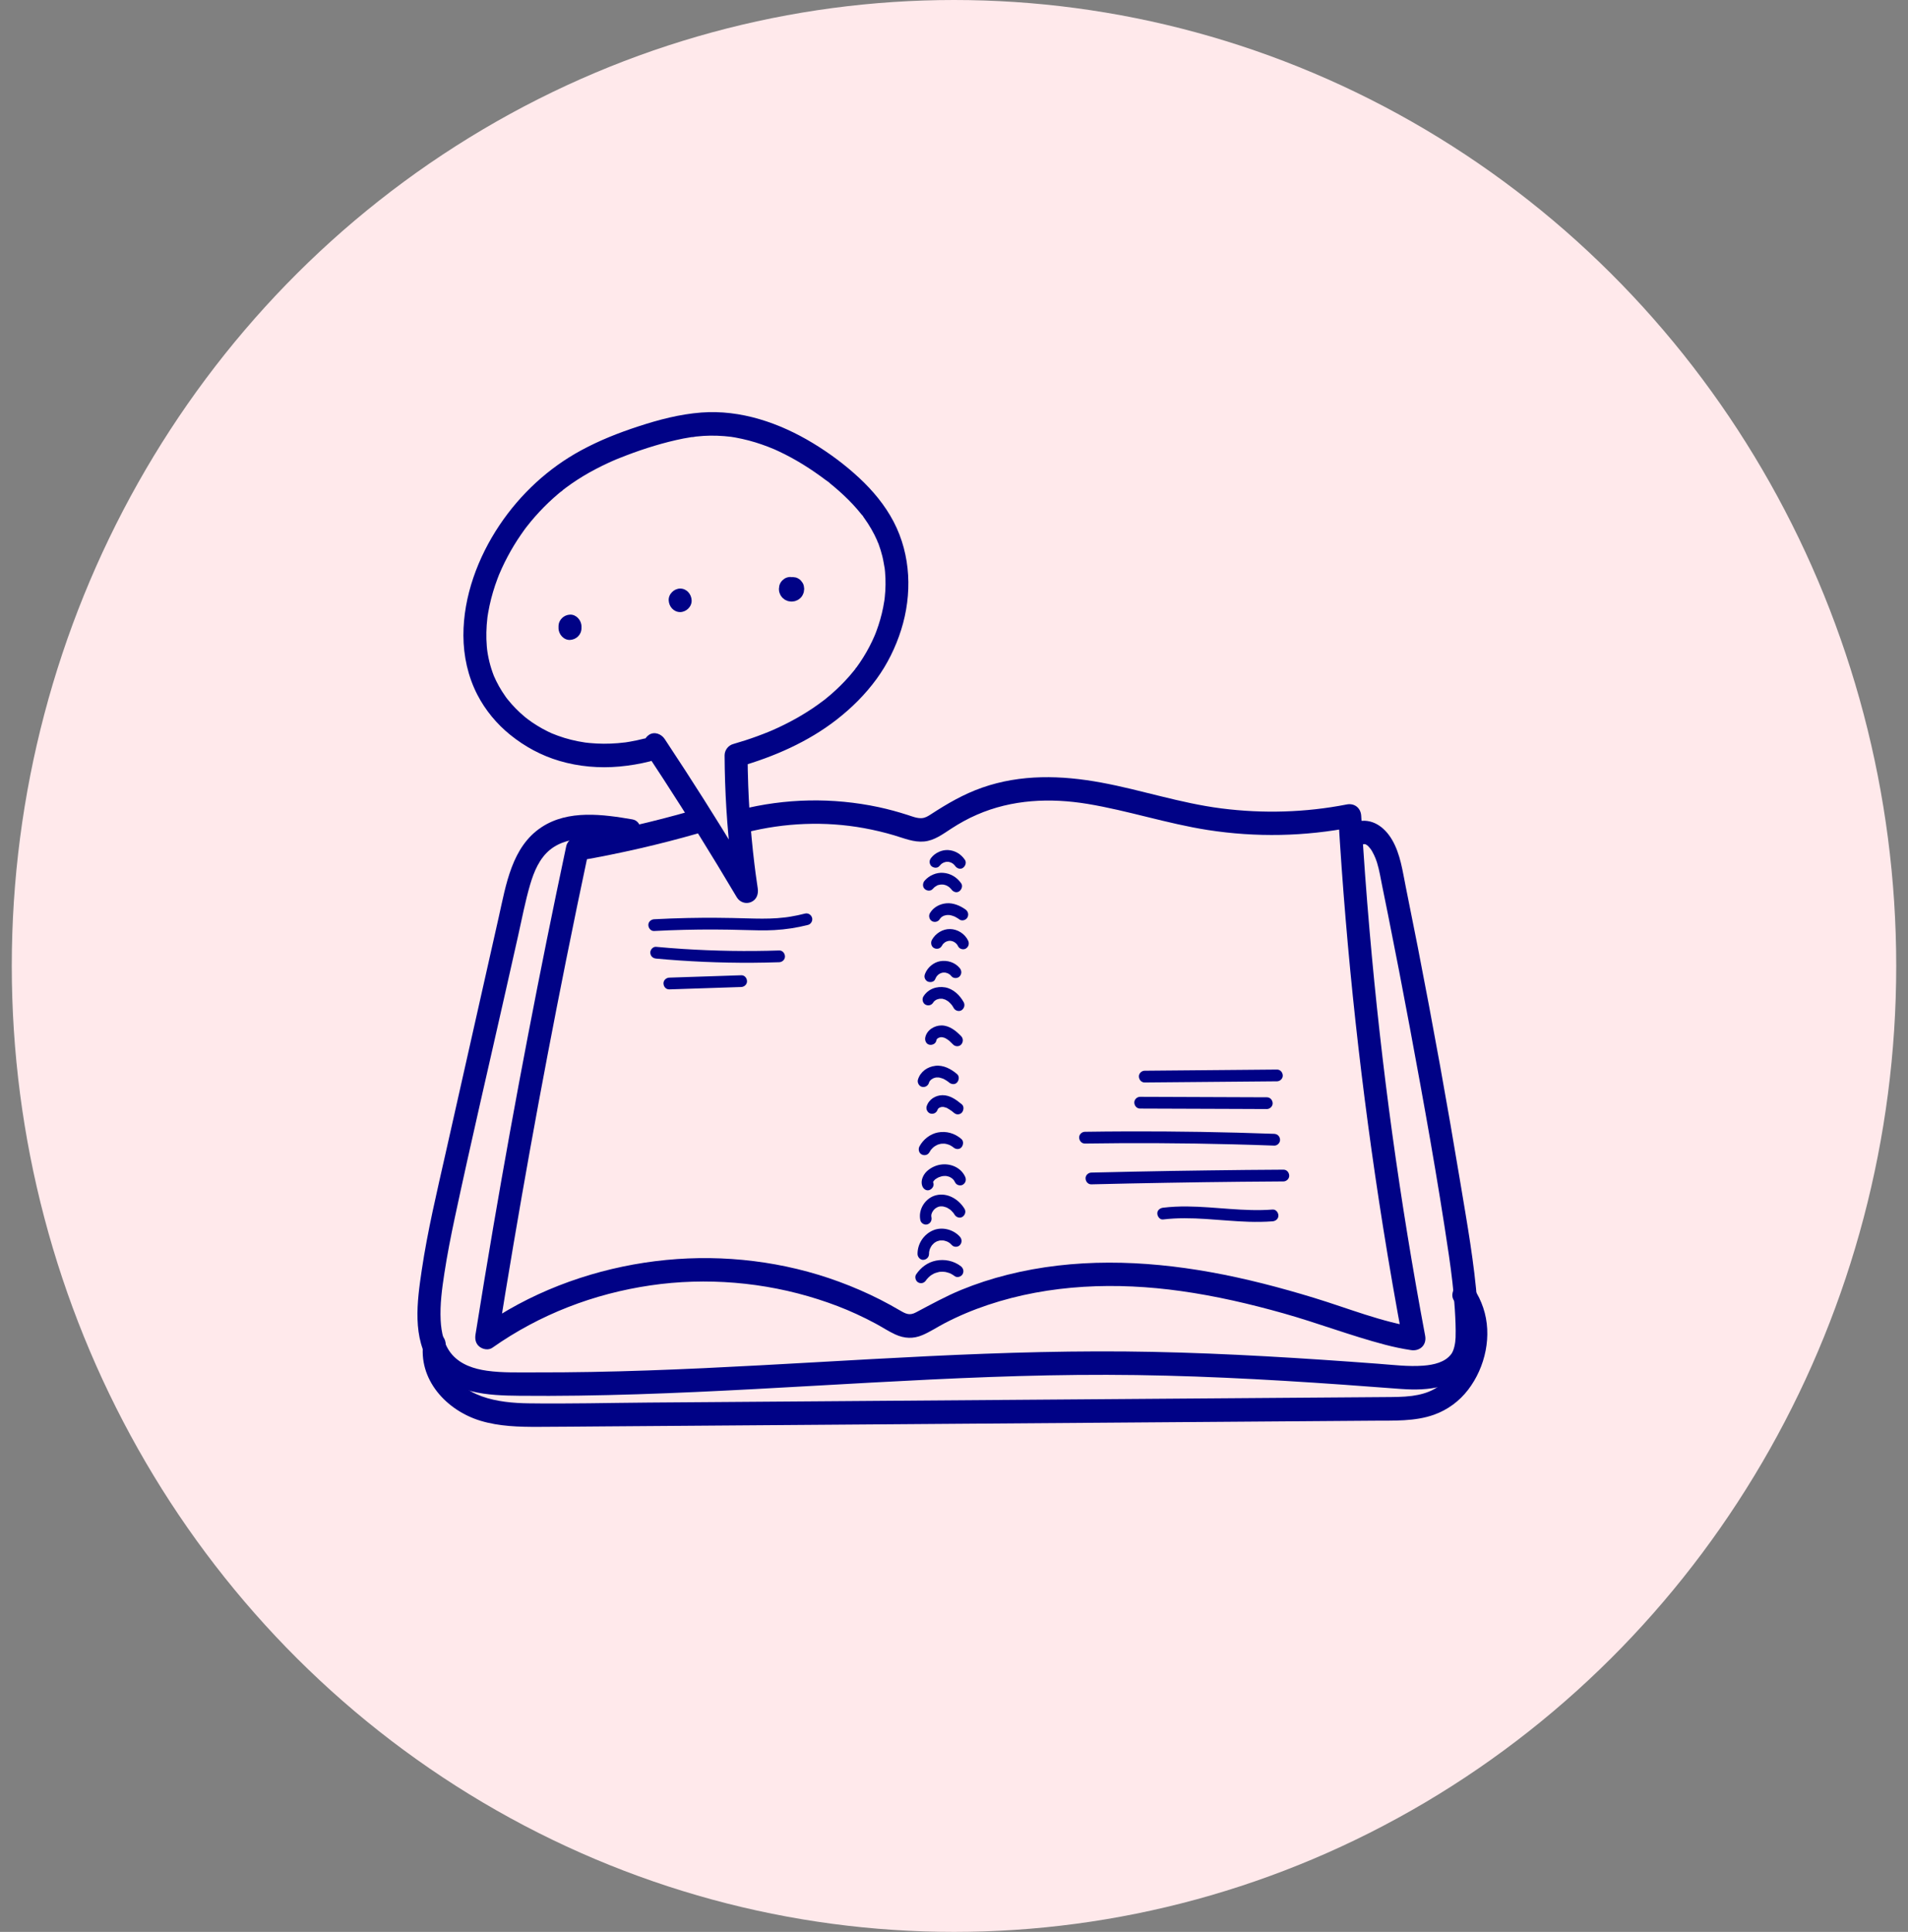 <svg xmlns="http://www.w3.org/2000/svg" fill="none" viewBox="0 0 81 82" height="82" width="81">
<rect x="0" y="0" width="81" height="82" fill="#808080" stroke="none"/>
<g id="Picto rond">
<ellipse fill="#FFE9EB" ry="41" rx="40" cy="41" cx="40.5" id="Ellipse"></ellipse>
<g id="picto_narration 1">
<path fill="#000286" d="M23.711 26.587V26.663C23.711 26.924 23.935 27.174 24.198 27.162C24.461 27.149 24.685 26.943 24.685 26.663V26.587C24.685 26.326 24.461 26.076 24.198 26.088C23.935 26.101 23.711 26.307 23.711 26.587V26.663C23.711 26.924 23.935 27.174 24.198 27.162C24.461 27.149 24.685 26.943 24.685 26.663V26.587C24.685 26.326 24.461 26.076 24.198 26.088C23.935 26.101 23.711 26.307 23.711 26.587Z" id="Vector"></path>
<path fill="#000286" d="M28.875 25.98C29.13 25.98 29.374 25.751 29.362 25.481C29.35 25.212 29.148 24.982 28.875 24.982C28.62 24.982 28.376 25.212 28.388 25.481C28.4 25.751 28.602 25.98 28.875 25.98Z" id="Vector_2"></path>
<path fill="#000286" d="M33.183 25.126C33.183 25.126 33.183 25.127 33.183 25.128L33.166 24.995C33.166 24.999 33.166 25.001 33.166 25.005L33.183 24.872C33.183 24.875 33.182 24.878 33.181 24.881L33.23 24.761C33.23 24.761 33.228 24.766 33.226 24.768L33.302 24.667C33.302 24.667 33.299 24.672 33.297 24.673L33.395 24.595C33.392 24.597 33.388 24.599 33.385 24.601L33.502 24.55C33.496 24.552 33.491 24.553 33.485 24.555L33.614 24.537C33.608 24.538 33.601 24.538 33.594 24.537L33.723 24.555C33.717 24.553 33.711 24.552 33.705 24.55L33.822 24.6C33.818 24.598 33.815 24.596 33.811 24.594L33.909 24.672C33.909 24.672 33.904 24.668 33.903 24.665L33.979 24.766C33.979 24.766 33.976 24.762 33.975 24.76L34.025 24.879C34.025 24.879 34.023 24.873 34.022 24.871L34.04 25.003C34.04 25 34.04 24.997 34.04 24.995L34.022 25.127C34.022 25.127 34.022 25.124 34.023 25.122C34.044 25.056 34.047 24.99 34.032 24.923C34.029 24.857 34.01 24.795 33.974 24.738C33.943 24.679 33.902 24.633 33.849 24.597C33.802 24.553 33.746 24.523 33.683 24.508L33.554 24.49C33.466 24.49 33.384 24.513 33.308 24.558L33.21 24.637C33.149 24.699 33.108 24.772 33.085 24.857C33.085 24.858 33.084 24.86 33.084 24.862C33.082 24.873 33.067 24.984 33.067 24.995C33.067 24.996 33.067 24.997 33.067 24.997C33.065 25.045 33.076 25.092 33.084 25.138C33.084 25.139 33.084 25.14 33.086 25.141C33.099 25.183 33.117 25.224 33.136 25.263C33.155 25.302 33.239 25.399 33.215 25.37C33.217 25.372 33.218 25.373 33.22 25.375C33.22 25.375 33.221 25.376 33.221 25.376C33.231 25.384 33.31 25.447 33.32 25.455C33.321 25.456 33.323 25.457 33.324 25.458C33.326 25.459 33.328 25.46 33.331 25.461C33.312 25.452 33.414 25.502 33.454 25.514C33.457 25.514 33.46 25.515 33.462 25.515C33.508 25.523 33.554 25.532 33.6 25.534C33.603 25.534 33.605 25.534 33.608 25.534C33.654 25.533 33.701 25.523 33.745 25.515C33.748 25.515 33.751 25.514 33.754 25.514C33.793 25.503 33.901 25.449 33.877 25.461C33.879 25.46 33.882 25.459 33.884 25.457C33.921 25.433 33.956 25.406 33.988 25.375C34.057 25.309 34.09 25.233 34.121 25.142C34.121 25.141 34.122 25.14 34.122 25.138C34.13 25.093 34.137 25.048 34.14 25.002C34.14 25 34.14 24.999 34.14 24.997C34.138 24.951 34.129 24.905 34.122 24.86C34.107 24.795 34.078 24.739 34.035 24.69C34.001 24.636 33.955 24.593 33.898 24.562C33.842 24.525 33.782 24.506 33.717 24.502C33.652 24.488 33.587 24.491 33.523 24.511L33.406 24.562C33.333 24.606 33.275 24.666 33.231 24.741L33.182 24.86C33.159 24.949 33.159 25.037 33.182 25.126L33.183 25.126Z" id="Vector_3"></path>
<path fill="#000286" d="M27.38 31.872C28.433 33.461 29.456 35.07 30.447 36.7C30.726 37.16 31.003 37.621 31.278 38.084C31.404 38.297 31.662 38.385 31.886 38.288C32.125 38.184 32.205 37.949 32.167 37.699C32.139 37.512 32.112 37.325 32.087 37.138C32.081 37.092 32.074 37.047 32.068 37.002C32.055 36.903 32.078 37.079 32.066 36.979C32.053 36.879 32.041 36.785 32.029 36.688C31.984 36.319 31.944 35.95 31.91 35.58C31.84 34.833 31.791 34.084 31.764 33.335C31.748 32.911 31.74 32.487 31.737 32.063L31.38 32.545C32.849 32.123 34.299 31.495 35.52 30.544C36.162 30.043 36.734 29.476 37.218 28.812C37.673 28.187 38.021 27.479 38.255 26.739C38.732 25.231 38.675 23.56 37.94 22.15C37.573 21.445 37.052 20.821 36.476 20.286C35.877 19.728 35.211 19.234 34.515 18.812C33.091 17.949 31.443 17.383 29.773 17.51C28.859 17.58 27.97 17.813 27.1 18.098C26.23 18.383 25.447 18.695 24.674 19.113C23.282 19.866 22.093 20.966 21.203 22.294C20.292 23.655 19.668 25.312 19.673 26.977C19.676 27.848 19.866 28.712 20.263 29.484C20.601 30.142 21.09 30.731 21.66 31.19C22.284 31.694 22.984 32.071 23.75 32.297C24.571 32.54 25.448 32.614 26.298 32.536C26.733 32.496 27.167 32.424 27.591 32.317C27.838 32.254 28.011 31.955 27.931 31.703C27.852 31.451 27.597 31.287 27.332 31.354C27.136 31.404 26.937 31.447 26.738 31.481C26.686 31.49 26.635 31.498 26.583 31.506C26.556 31.511 26.49 31.526 26.609 31.503C26.586 31.507 26.562 31.509 26.54 31.512C26.437 31.525 26.333 31.536 26.229 31.544C25.832 31.577 25.431 31.576 25.034 31.538C24.982 31.533 24.931 31.527 24.879 31.521C24.857 31.518 24.833 31.513 24.811 31.513C24.823 31.513 24.925 31.53 24.837 31.516C24.734 31.5 24.632 31.483 24.53 31.463C24.338 31.425 24.148 31.377 23.96 31.32C23.773 31.263 23.585 31.194 23.402 31.118C23.344 31.093 23.496 31.159 23.438 31.133C23.416 31.123 23.394 31.113 23.372 31.103C23.336 31.087 23.301 31.07 23.266 31.053C23.187 31.014 23.108 30.974 23.031 30.931C22.885 30.85 22.744 30.763 22.605 30.67C22.536 30.622 22.468 30.574 22.401 30.524C22.373 30.503 22.262 30.4 22.372 30.503C22.34 30.473 22.302 30.447 22.269 30.419C22.01 30.202 21.77 29.959 21.558 29.694C21.546 29.678 21.534 29.663 21.521 29.648C21.514 29.638 21.455 29.558 21.506 29.628C21.556 29.698 21.475 29.585 21.465 29.572C21.413 29.5 21.364 29.427 21.317 29.352C21.225 29.206 21.14 29.056 21.064 28.901C21.029 28.831 20.998 28.759 20.965 28.686C20.932 28.61 20.978 28.715 20.98 28.724C20.974 28.7 20.962 28.677 20.953 28.654C20.936 28.611 20.921 28.567 20.905 28.523C20.838 28.332 20.783 28.135 20.741 27.935C20.721 27.839 20.703 27.742 20.689 27.644C20.686 27.621 20.683 27.598 20.679 27.575C20.703 27.696 20.687 27.634 20.683 27.604C20.677 27.547 20.671 27.489 20.666 27.431C20.649 27.233 20.644 27.035 20.648 26.837C20.652 26.639 20.667 26.427 20.691 26.224C20.695 26.186 20.688 26.112 20.689 26.234C20.689 26.212 20.696 26.184 20.699 26.164C20.706 26.117 20.713 26.071 20.721 26.024C20.738 25.919 20.759 25.815 20.781 25.711C20.866 25.314 20.983 24.923 21.127 24.544C21.146 24.494 21.165 24.445 21.184 24.397C21.192 24.377 21.2 24.358 21.208 24.338C21.204 24.348 21.162 24.449 21.195 24.371C21.232 24.284 21.27 24.197 21.309 24.112C21.383 23.95 21.462 23.79 21.546 23.633C21.717 23.309 21.907 22.996 22.115 22.695C22.162 22.626 22.21 22.558 22.259 22.49C22.275 22.469 22.29 22.448 22.306 22.427C22.317 22.411 22.354 22.352 22.315 22.415C22.275 22.477 22.312 22.419 22.324 22.403C22.34 22.383 22.356 22.362 22.372 22.341C22.485 22.197 22.601 22.056 22.721 21.92C22.959 21.651 23.211 21.395 23.477 21.155C23.543 21.096 23.609 21.038 23.676 20.981C23.712 20.95 23.748 20.92 23.783 20.891C23.815 20.865 23.884 20.828 23.904 20.793C23.9 20.8 23.811 20.865 23.878 20.813C23.895 20.801 23.912 20.788 23.928 20.775C23.961 20.75 23.994 20.725 24.027 20.7C24.101 20.644 24.177 20.59 24.253 20.537C24.581 20.308 24.923 20.103 25.275 19.918C25.454 19.824 25.634 19.735 25.817 19.651C25.86 19.631 25.903 19.611 25.946 19.592C25.968 19.583 25.99 19.573 26.011 19.563C26.092 19.527 26.005 19.565 25.993 19.571C26.095 19.523 26.201 19.483 26.305 19.441C27.082 19.13 27.887 18.865 28.702 18.679C28.906 18.632 29.111 18.592 29.317 18.56C29.341 18.556 29.366 18.552 29.39 18.549C29.483 18.534 29.382 18.553 29.37 18.551C29.415 18.56 29.489 18.536 29.534 18.531C29.644 18.519 29.754 18.509 29.864 18.502C30.256 18.478 30.648 18.494 31.039 18.541C31.126 18.552 31.019 18.539 31.008 18.537C31.029 18.541 31.052 18.544 31.073 18.547C31.122 18.555 31.171 18.562 31.22 18.571C31.317 18.588 31.415 18.608 31.511 18.63C31.7 18.672 31.887 18.721 32.072 18.778C32.257 18.835 32.43 18.896 32.606 18.963C32.694 18.998 32.782 19.034 32.87 19.07C32.931 19.095 32.784 19.032 32.846 19.059C32.866 19.068 32.887 19.077 32.907 19.086C32.958 19.109 33.008 19.132 33.059 19.156C33.763 19.485 34.426 19.902 35.049 20.372C35.114 20.42 35.196 20.468 35.251 20.528C35.18 20.451 35.201 20.488 35.228 20.51C35.245 20.523 35.261 20.536 35.278 20.55C35.319 20.584 35.36 20.618 35.401 20.652C35.545 20.772 35.685 20.896 35.822 21.025C36.09 21.276 36.344 21.546 36.573 21.835C36.589 21.854 36.651 21.912 36.652 21.936L36.614 21.886C36.623 21.898 36.633 21.911 36.642 21.924C36.655 21.941 36.667 21.958 36.68 21.976C36.735 22.053 36.789 22.132 36.842 22.213C36.943 22.369 37.036 22.53 37.121 22.697C37.16 22.773 37.196 22.85 37.231 22.929C37.248 22.965 37.26 23.016 37.282 23.047C37.231 22.977 37.252 22.97 37.268 23.013C37.279 23.042 37.29 23.07 37.301 23.099C37.362 23.266 37.415 23.436 37.458 23.609C37.501 23.782 37.525 23.958 37.559 24.132C37.558 24.125 37.544 24.005 37.554 24.09C37.556 24.11 37.559 24.131 37.561 24.151C37.565 24.191 37.569 24.232 37.573 24.272C37.581 24.363 37.586 24.454 37.59 24.546C37.596 24.724 37.594 24.902 37.584 25.08C37.579 25.167 37.572 25.254 37.562 25.34C37.558 25.381 37.553 25.422 37.548 25.462C37.545 25.494 37.531 25.556 37.554 25.421C37.548 25.452 37.545 25.482 37.54 25.513C37.486 25.864 37.402 26.211 37.29 26.549C37.263 26.632 37.234 26.715 37.203 26.797C37.188 26.836 37.174 26.875 37.158 26.913C37.153 26.928 37.138 26.954 37.135 26.971C37.163 26.904 37.169 26.889 37.155 26.923C37.149 26.938 37.143 26.952 37.137 26.966C37.068 27.128 36.992 27.287 36.911 27.443C36.745 27.763 36.552 28.069 36.338 28.359C36.308 28.4 36.303 28.37 36.359 28.332C36.347 28.34 36.329 28.37 36.322 28.38C36.297 28.413 36.271 28.445 36.245 28.476C36.185 28.551 36.124 28.623 36.062 28.695C35.94 28.833 35.814 28.968 35.683 29.098C35.552 29.227 35.418 29.352 35.279 29.473C35.215 29.527 35.151 29.582 35.086 29.634C35.07 29.648 35.054 29.661 35.038 29.674C34.966 29.732 35.062 29.654 35.062 29.654C35.064 29.658 34.949 29.743 34.938 29.75C34.645 29.973 34.339 30.177 34.024 30.364C33.709 30.552 33.389 30.718 33.06 30.873C32.979 30.911 32.897 30.947 32.815 30.984C32.795 30.992 32.776 31.001 32.757 31.009C32.767 31.005 32.864 30.964 32.786 30.997C32.738 31.017 32.689 31.038 32.64 31.058C32.474 31.126 32.307 31.191 32.139 31.252C31.803 31.375 31.462 31.485 31.119 31.583C30.914 31.642 30.76 31.845 30.761 32.065C30.769 33.578 30.862 35.09 31.041 36.592C31.096 37.051 31.157 37.509 31.226 37.965L32.116 37.58C31.143 35.939 30.139 34.317 29.102 32.717C28.81 32.266 28.516 31.817 28.219 31.369C28.076 31.154 27.784 31.037 27.553 31.19C27.344 31.328 27.225 31.642 27.378 31.873L27.38 31.872Z" id="Vector_4"></path>
<path fill="#000286" d="M29.361 34.414C27.721 34.884 26.059 35.266 24.38 35.559C24.224 35.586 24.073 35.753 24.04 35.908C23.469 38.593 22.925 41.284 22.409 43.98C21.894 46.664 21.407 49.353 20.946 52.047C20.684 53.576 20.432 55.108 20.187 56.641C20.155 56.843 20.192 57.036 20.362 57.166C20.509 57.278 20.741 57.319 20.903 57.205C22.911 55.791 25.207 54.911 27.619 54.558C29.974 54.212 32.443 54.416 34.73 55.148C35.283 55.325 35.835 55.533 36.352 55.772C36.631 55.9 36.906 56.036 37.176 56.182C37.447 56.327 37.718 56.508 38.003 56.639C38.388 56.816 38.771 56.836 39.164 56.667C39.488 56.529 39.785 56.33 40.098 56.167C40.69 55.857 41.305 55.601 41.937 55.389C44.573 54.506 47.404 54.416 50.136 54.8C51.606 55.006 53.057 55.342 54.486 55.745C55.934 56.152 57.345 56.696 58.799 57.077C59.163 57.172 59.53 57.25 59.903 57.306C60.275 57.362 60.577 57.094 60.501 56.692C59.966 53.847 59.5 50.988 59.105 48.118C58.713 45.267 58.394 42.404 58.145 39.536C58.002 37.901 57.884 36.265 57.787 34.627C57.767 34.285 57.493 34.082 57.171 34.146C55.422 34.488 53.623 34.539 51.856 34.314C50.089 34.088 48.464 33.532 46.754 33.217C45.063 32.905 43.338 32.855 41.693 33.432C40.906 33.708 40.215 34.111 39.517 34.565C39.389 34.647 39.277 34.718 39.126 34.726C38.926 34.738 38.724 34.653 38.537 34.593C38.131 34.462 37.72 34.35 37.304 34.26C35.359 33.845 33.338 33.882 31.409 34.373C30.802 34.528 31.059 35.49 31.669 35.335C33.303 34.92 35.028 34.849 36.687 35.152C37.118 35.231 37.544 35.332 37.964 35.457C38.385 35.582 38.797 35.76 39.235 35.717C39.673 35.674 40.021 35.407 40.39 35.168C40.733 34.945 41.094 34.745 41.468 34.583C42.961 33.93 44.582 33.861 46.169 34.122C47.888 34.406 49.553 34.962 51.275 35.23C53.322 35.548 55.395 35.507 57.429 35.108L56.813 34.627C56.985 37.546 57.229 40.461 57.546 43.367C57.864 46.278 58.253 49.181 58.713 52.072C58.973 53.705 59.257 55.333 59.562 56.957L60.161 56.344C58.663 56.12 57.234 55.53 55.789 55.089C54.344 54.648 52.878 54.264 51.39 53.997C48.537 53.484 45.593 53.396 42.763 54.109C42.099 54.276 41.446 54.488 40.811 54.748C40.142 55.023 39.523 55.368 38.884 55.705C38.614 55.848 38.458 55.77 38.205 55.622C37.93 55.462 37.652 55.307 37.368 55.163C36.802 54.876 36.219 54.623 35.624 54.404C33.289 53.543 30.746 53.239 28.278 53.48C25.81 53.722 23.333 54.502 21.181 55.833C20.919 55.995 20.663 56.165 20.411 56.343L21.126 56.906C21.559 54.194 22.018 51.486 22.504 48.783C22.988 46.094 23.5 43.41 24.037 40.731C24.343 39.209 24.657 37.69 24.98 36.172L24.639 36.521C26.318 36.227 27.981 35.846 29.621 35.377C30.223 35.204 29.967 34.241 29.361 34.414V34.414Z" id="Vector_5"></path>
<path fill="#000286" d="M26.862 34.782C25.6 34.565 24.127 34.359 22.986 35.113C21.727 35.945 21.484 37.545 21.173 38.927C20.42 42.272 19.667 45.618 18.914 48.964C18.545 50.605 18.152 52.246 17.904 53.913C17.71 55.226 17.484 56.812 18.313 57.959C19.19 59.171 20.711 59.23 22.057 59.244C23.726 59.26 25.394 59.233 27.063 59.18C30.386 59.074 33.704 58.864 37.025 58.683C40.344 58.502 43.665 58.348 46.99 58.355C50.335 58.361 53.677 58.539 57.014 58.773C57.836 58.831 58.657 58.897 59.48 58.955C60.057 58.996 60.659 58.993 61.221 58.833C61.782 58.673 62.331 58.299 62.581 57.717C62.891 56.992 62.774 56.087 62.716 55.319C62.589 53.617 62.283 51.929 62.004 50.247C61.726 48.575 61.437 46.905 61.136 45.237C60.834 43.569 60.516 41.874 60.188 40.196C60.022 39.35 59.853 38.504 59.682 37.66C59.543 36.976 59.453 36.251 59.095 35.642C58.772 35.092 58.234 34.706 57.589 34.878C56.983 35.039 57.24 36.002 57.848 35.84C57.849 35.84 57.932 35.825 57.886 35.828C57.836 35.831 57.936 35.828 57.947 35.83C57.952 35.831 57.962 35.832 57.968 35.837C57.926 35.804 58.089 35.913 58.02 35.862C58.075 35.902 58.126 35.96 58.169 36.013C58.276 36.147 58.395 36.409 58.457 36.608C58.559 36.937 58.612 37.282 58.681 37.619C58.764 38.027 58.847 38.435 58.929 38.843C59.247 40.432 59.555 42.023 59.852 43.616C60.449 46.824 61.032 50.041 61.508 53.27C61.621 54.038 61.714 54.808 61.762 55.583C61.786 55.977 61.806 56.374 61.794 56.769C61.786 57.013 61.726 57.315 61.614 57.468C61.352 57.826 60.862 57.932 60.429 57.966C59.786 58.015 59.136 57.932 58.495 57.884C55.318 57.647 52.138 57.447 48.953 57.381C45.773 57.315 42.594 57.41 39.418 57.563C36.227 57.717 33.039 57.926 29.848 58.074C28.268 58.147 26.687 58.205 25.105 58.233C24.307 58.247 23.509 58.254 22.711 58.252C22.036 58.249 21.344 58.276 20.674 58.182C20.132 58.105 19.582 57.932 19.203 57.508C18.851 57.115 18.733 56.554 18.707 56.037C18.674 55.373 18.763 54.707 18.864 54.051C18.985 53.259 19.14 52.472 19.307 51.689C19.989 48.496 20.735 45.316 21.452 42.132C21.633 41.328 21.814 40.524 21.995 39.721C22.158 38.996 22.297 38.259 22.506 37.546C22.667 36.999 22.9 36.437 23.347 36.071C23.771 35.724 24.328 35.607 24.857 35.588C25.444 35.568 26.027 35.647 26.604 35.747C26.863 35.791 27.129 35.677 27.203 35.398C27.268 35.159 27.124 34.829 26.863 34.784L26.862 34.782Z" id="Vector_6"></path>
<path fill="#000286" d="M17.978 56.935C17.723 58.56 18.964 59.873 20.402 60.306C21.196 60.546 22.04 60.567 22.862 60.564C23.754 60.561 24.647 60.552 25.539 60.545C29.178 60.518 32.817 60.491 36.456 60.464C40.096 60.437 43.764 60.41 47.418 60.383C51.057 60.355 54.697 60.329 58.336 60.302C59.178 60.295 60.067 60.337 60.874 60.05C61.449 59.845 61.951 59.478 62.327 58.987C63.06 58.03 63.361 56.677 62.967 55.508C62.87 55.221 62.741 54.946 62.567 54.699C62.414 54.481 62.143 54.375 61.901 54.52C61.691 54.646 61.572 54.983 61.726 55.203C62.305 56.028 62.286 57.108 61.821 57.976C61.585 58.415 61.281 58.749 60.85 58.981C60.599 59.117 60.277 59.205 59.946 59.249C59.558 59.3 59.163 59.297 58.772 59.3C55.307 59.326 51.843 59.352 48.378 59.377C44.899 59.403 41.419 59.429 37.94 59.455C34.476 59.48 31.011 59.507 27.546 59.532C25.843 59.545 24.137 59.589 22.434 59.565C21.177 59.547 19.545 59.329 19.012 57.949C18.921 57.712 18.876 57.448 18.915 57.201C18.957 56.935 18.848 56.664 18.575 56.587C18.343 56.522 18.018 56.668 17.976 56.936L17.978 56.935Z" id="Vector_7"></path>
<path fill="#000286" d="M31.47 41.395C30.45 41.428 29.43 41.462 28.411 41.496C28.284 41.5 28.161 41.608 28.167 41.745C28.173 41.883 28.274 41.999 28.411 41.995C29.43 41.961 30.45 41.927 31.47 41.894C31.597 41.889 31.719 41.782 31.713 41.644C31.707 41.507 31.606 41.39 31.47 41.395Z" id="Vector_8"></path>
<path fill="#000286" d="M27.85 40.688C29.205 40.812 30.565 40.872 31.926 40.865C32.31 40.862 32.696 40.855 33.08 40.842C33.207 40.839 33.33 40.73 33.324 40.593C33.318 40.455 33.216 40.339 33.08 40.343C31.72 40.388 30.359 40.366 29.001 40.279C28.617 40.254 28.233 40.224 27.85 40.188C27.723 40.177 27.601 40.311 27.607 40.438C27.613 40.583 27.714 40.674 27.85 40.687V40.688Z" id="Vector_9"></path>
<path fill="#000286" d="M27.767 39.517C28.619 39.472 29.473 39.451 30.327 39.454C30.758 39.455 31.189 39.464 31.619 39.476C32.05 39.488 32.458 39.501 32.877 39.478C33.358 39.451 33.837 39.378 34.304 39.258C34.428 39.227 34.514 39.078 34.474 38.951C34.434 38.825 34.307 38.743 34.174 38.777C33.972 38.829 33.769 38.872 33.563 38.906C33.512 38.914 33.46 38.922 33.409 38.93C33.443 38.925 33.401 38.931 33.396 38.931C33.37 38.935 33.345 38.938 33.319 38.941C33.211 38.953 33.104 38.964 32.995 38.972C32.573 39.002 32.15 38.993 31.727 38.981C30.883 38.956 30.039 38.947 29.195 38.965C28.719 38.975 28.243 38.993 27.767 39.018C27.64 39.025 27.518 39.128 27.524 39.267C27.529 39.397 27.631 39.524 27.767 39.517Z" id="Vector_10"></path>
<path fill="#000286" d="M54.029 51.339C52.816 51.435 51.61 51.22 50.398 51.209C50.057 51.206 49.714 51.221 49.374 51.262C49.248 51.278 49.125 51.366 49.131 51.511C49.136 51.633 49.239 51.778 49.374 51.761C50.584 51.615 51.793 51.819 53.001 51.858C53.344 51.868 53.687 51.865 54.029 51.839C54.155 51.829 54.278 51.731 54.272 51.589C54.267 51.463 54.164 51.329 54.029 51.34V51.339Z" id="Vector_11"></path>
<path fill="#000286" d="M54.487 49.647C53.424 49.653 52.362 49.663 51.299 49.678C50.241 49.691 49.183 49.709 48.125 49.731C47.526 49.743 46.927 49.756 46.329 49.771C46.202 49.774 46.079 49.883 46.085 50.02C46.091 50.157 46.192 50.273 46.329 50.27C47.391 50.244 48.454 50.222 49.516 50.204C50.574 50.185 51.632 50.171 52.691 50.16C53.29 50.154 53.888 50.149 54.488 50.146C54.615 50.145 54.737 50.032 54.731 49.897C54.725 49.761 54.624 49.646 54.488 49.647L54.487 49.647Z" id="Vector_12"></path>
<path fill="#000286" d="M54.098 48.126C53.055 48.088 52.012 48.06 50.968 48.043C49.92 48.026 48.872 48.019 47.824 48.023C47.235 48.025 46.645 48.03 46.056 48.039C45.929 48.04 45.807 48.152 45.813 48.288C45.819 48.424 45.92 48.54 46.056 48.538C47.099 48.522 48.144 48.517 49.187 48.523C50.23 48.528 51.283 48.544 52.331 48.571C52.92 48.586 53.509 48.604 54.098 48.626C54.225 48.63 54.348 48.508 54.342 48.376C54.336 48.237 54.235 48.132 54.098 48.127L54.098 48.126Z" id="Vector_13"></path>
<path fill="#000286" d="M53.784 46.575C52.383 46.57 50.983 46.564 49.582 46.559C49.187 46.557 48.792 46.556 48.397 46.555C48.27 46.555 48.148 46.67 48.154 46.804C48.16 46.938 48.261 47.053 48.397 47.054C49.798 47.059 51.198 47.064 52.599 47.069C52.994 47.071 53.39 47.072 53.784 47.074C53.911 47.074 54.034 46.958 54.028 46.824C54.022 46.69 53.921 46.575 53.784 46.575Z" id="Vector_14"></path>
<path fill="#000286" d="M54.214 45.398C52.755 45.411 51.295 45.424 49.835 45.436C49.421 45.44 49.007 45.443 48.592 45.447C48.465 45.448 48.343 45.561 48.349 45.696C48.355 45.831 48.456 45.947 48.592 45.946C50.052 45.933 51.511 45.92 52.971 45.908C53.385 45.905 53.8 45.901 54.214 45.897C54.341 45.896 54.463 45.783 54.457 45.648C54.451 45.513 54.35 45.397 54.214 45.398Z" id="Vector_15"></path>
<path fill="#000286" d="M39.312 54.344C39.316 54.339 39.349 54.292 39.33 54.317C39.311 54.343 39.351 54.292 39.351 54.292C39.371 54.268 39.393 54.244 39.416 54.222C39.438 54.2 39.463 54.18 39.487 54.158C39.451 54.19 39.487 54.158 39.496 54.151C39.51 54.141 39.525 54.131 39.539 54.121C39.566 54.104 39.593 54.087 39.621 54.073C39.636 54.064 39.652 54.056 39.668 54.049C39.708 54.028 39.651 54.054 39.677 54.044C39.741 54.023 39.803 54.003 39.868 53.988C39.891 53.983 39.891 53.984 39.868 53.987C39.886 53.985 39.904 53.983 39.923 53.982C39.956 53.979 39.989 53.978 40.022 53.979C40.058 53.98 40.095 53.983 40.131 53.988C40.107 53.984 40.109 53.984 40.132 53.989C40.15 53.993 40.168 53.996 40.186 54.001C40.222 54.009 40.257 54.019 40.292 54.032C40.309 54.038 40.327 54.044 40.343 54.051C40.321 54.042 40.328 54.044 40.346 54.053C40.413 54.086 40.475 54.124 40.534 54.169C40.637 54.246 40.81 54.19 40.868 54.079C40.935 53.949 40.89 53.821 40.781 53.738C40.483 53.513 40.099 53.438 39.74 53.507C39.38 53.576 39.092 53.798 38.893 54.091C38.82 54.199 38.87 54.373 38.98 54.433C39.104 54.5 39.235 54.458 39.313 54.344H39.312Z" id="Vector_16"></path>
<path fill="#000286" d="M39.441 53.224C39.441 53.204 39.441 53.184 39.442 53.163C39.443 53.149 39.454 53.09 39.442 53.15C39.448 53.117 39.455 53.085 39.464 53.053C39.469 53.033 39.477 53.015 39.483 52.995C39.467 53.049 39.484 52.993 39.49 52.982C39.504 52.952 39.521 52.922 39.538 52.894C39.543 52.887 39.582 52.834 39.547 52.879C39.559 52.864 39.572 52.848 39.585 52.833C39.607 52.808 39.632 52.786 39.655 52.763C39.695 52.725 39.626 52.782 39.668 52.753C39.684 52.742 39.7 52.731 39.717 52.721C39.731 52.712 39.746 52.704 39.76 52.697C39.769 52.692 39.778 52.688 39.787 52.683C39.762 52.694 39.758 52.696 39.774 52.69C39.808 52.679 39.842 52.666 39.877 52.658C39.884 52.657 39.939 52.647 39.903 52.653C39.866 52.658 39.931 52.651 39.938 52.651C39.974 52.649 40.01 52.651 40.046 52.653C40.098 52.656 40.004 52.642 40.059 52.655C40.075 52.658 40.091 52.661 40.107 52.665C40.142 52.674 40.176 52.686 40.21 52.698C40.171 52.684 40.204 52.695 40.224 52.705C40.239 52.712 40.253 52.721 40.267 52.729C40.281 52.737 40.295 52.746 40.309 52.755C40.317 52.761 40.363 52.801 40.323 52.764C40.352 52.791 40.381 52.817 40.408 52.847C40.494 52.944 40.666 52.943 40.752 52.847C40.844 52.744 40.843 52.598 40.752 52.495C40.479 52.187 40.006 52.062 39.625 52.217C39.225 52.379 38.95 52.781 38.952 53.225C38.953 53.355 39.064 53.481 39.196 53.475C39.328 53.468 39.44 53.365 39.439 53.225L39.441 53.224Z" id="Vector_17"></path>
<path fill="#000286" d="M39.543 51.662C39.54 51.65 39.538 51.638 39.536 51.625L39.539 51.654C39.532 51.643 39.537 51.612 39.537 51.598C39.537 51.586 39.538 51.573 39.539 51.561L39.535 51.59C39.533 51.574 39.541 51.553 39.545 51.536C39.55 51.518 39.556 51.501 39.562 51.483C39.579 51.426 39.538 51.527 39.566 51.473C39.584 51.44 39.604 51.408 39.623 51.376C39.593 51.425 39.623 51.377 39.632 51.367C39.644 51.353 39.657 51.339 39.671 51.326C39.684 51.313 39.699 51.3 39.713 51.288C39.671 51.326 39.715 51.288 39.724 51.281C39.756 51.26 39.789 51.242 39.823 51.226C39.768 51.252 39.825 51.228 39.835 51.224C39.853 51.219 39.871 51.215 39.889 51.21C39.938 51.197 39.843 51.21 39.902 51.207C39.923 51.206 39.943 51.205 39.963 51.205C39.984 51.205 40.004 51.206 40.024 51.207C40.076 51.209 39.984 51.196 40.039 51.209C40.079 51.219 40.118 51.228 40.157 51.242C40.168 51.245 40.224 51.271 40.174 51.247C40.192 51.256 40.211 51.265 40.229 51.275C40.266 51.295 40.299 51.318 40.334 51.341C40.372 51.367 40.322 51.329 40.342 51.347C40.357 51.362 40.373 51.375 40.389 51.39C40.419 51.419 40.447 51.45 40.474 51.482C40.48 51.49 40.488 51.498 40.493 51.506C40.478 51.486 40.476 51.483 40.486 51.498C40.499 51.519 40.514 51.538 40.526 51.559C40.593 51.67 40.746 51.723 40.859 51.649C40.972 51.574 41.019 51.426 40.946 51.307C40.697 50.897 40.218 50.614 39.741 50.732C39.29 50.843 38.969 51.326 39.072 51.794C39.1 51.922 39.251 52.009 39.372 51.968C39.502 51.925 39.572 51.798 39.541 51.661L39.543 51.662Z" id="Vector_18"></path>
<path fill="#000286" d="M39.622 50.207C39.622 50.207 39.603 50.144 39.611 50.182C39.618 50.22 39.61 50.166 39.613 50.157C39.602 50.187 39.612 50.187 39.619 50.156C39.626 50.128 39.593 50.198 39.623 50.151C39.631 50.139 39.639 50.127 39.645 50.115C39.622 50.154 39.645 50.117 39.654 50.107C39.666 50.094 39.679 50.082 39.691 50.069C39.721 50.036 39.677 50.076 39.698 50.061C39.726 50.042 39.754 50.023 39.783 50.006C39.803 49.994 39.824 49.984 39.844 49.974C39.86 49.965 39.872 49.962 39.848 49.971C39.884 49.957 39.92 49.945 39.957 49.935C39.975 49.93 39.993 49.926 40.012 49.922C40.022 49.92 40.072 49.916 40.025 49.919C40.059 49.916 40.093 49.914 40.127 49.914C40.146 49.914 40.165 49.916 40.183 49.918C40.151 49.915 40.173 49.916 40.193 49.92C40.226 49.926 40.258 49.935 40.29 49.946C40.301 49.95 40.343 49.97 40.297 49.947C40.309 49.954 40.321 49.959 40.333 49.965C40.363 49.981 40.39 50 40.419 50.019C40.456 50.044 40.406 50.004 40.425 50.023C40.436 50.036 40.449 50.046 40.461 50.058C40.47 50.068 40.48 50.078 40.489 50.088C40.531 50.133 40.476 50.064 40.494 50.094C40.514 50.126 40.533 50.157 40.55 50.191C40.606 50.309 40.778 50.35 40.883 50.28C41.001 50.203 41.031 50.065 40.97 49.939C40.778 49.538 40.328 49.366 39.916 49.435C39.709 49.469 39.502 49.571 39.347 49.716C39.192 49.861 39.071 50.115 39.152 50.339C39.197 50.461 39.319 50.557 39.452 50.513C39.568 50.474 39.669 50.337 39.622 50.206V50.207Z" id="Vector_19"></path>
<path fill="#000286" d="M39.457 48.909C39.471 48.882 39.487 48.855 39.505 48.829C39.507 48.824 39.533 48.789 39.515 48.812C39.496 48.838 39.531 48.794 39.535 48.789C39.553 48.768 39.572 48.748 39.592 48.729C39.604 48.717 39.616 48.706 39.629 48.694C39.633 48.691 39.668 48.664 39.645 48.681C39.619 48.7 39.665 48.667 39.669 48.664C39.681 48.656 39.692 48.649 39.704 48.642C39.731 48.625 39.759 48.613 39.785 48.597C39.815 48.579 39.749 48.61 39.782 48.597C39.799 48.591 39.814 48.585 39.83 48.579C39.859 48.569 39.889 48.561 39.918 48.554C39.932 48.552 39.945 48.549 39.959 48.547C39.995 48.539 39.922 48.548 39.958 48.547C39.99 48.546 40.022 48.542 40.054 48.543C40.072 48.543 40.09 48.544 40.108 48.545C40.113 48.545 40.158 48.551 40.129 48.547C40.099 48.543 40.144 48.55 40.149 48.552C40.166 48.555 40.184 48.559 40.202 48.563C40.233 48.572 40.264 48.581 40.294 48.593C40.298 48.594 40.339 48.612 40.314 48.6C40.289 48.589 40.33 48.609 40.334 48.611C40.362 48.626 40.391 48.642 40.417 48.66C40.433 48.67 40.447 48.68 40.462 48.691C40.494 48.714 40.42 48.655 40.471 48.7C40.568 48.785 40.721 48.804 40.815 48.7C40.898 48.606 40.918 48.437 40.815 48.347C40.534 48.101 40.172 47.997 39.808 48.069C39.485 48.134 39.193 48.363 39.035 48.657C38.973 48.771 39.004 48.934 39.122 48.998C39.24 49.063 39.389 49.031 39.455 48.909H39.457Z" id="Vector_20"></path>
<path fill="#000286" d="M39.808 47.092C39.811 47.084 39.826 47.041 39.811 47.081C39.798 47.118 39.809 47.087 39.814 47.079C39.818 47.074 39.833 47.055 39.833 47.049C39.832 47.058 39.797 47.09 39.821 47.066C39.828 47.06 39.834 47.053 39.841 47.046C39.845 47.041 39.881 47.011 39.848 47.038C39.818 47.061 39.845 47.04 39.852 47.036C39.862 47.03 39.872 47.023 39.882 47.017C39.891 47.012 39.9 47.008 39.908 47.004C39.946 46.983 39.868 47.018 39.897 47.009C39.918 47.003 39.938 46.995 39.959 46.99C39.968 46.988 39.98 46.988 39.988 46.984C39.972 46.992 39.932 46.99 39.974 46.986C39.995 46.985 40.018 46.984 40.039 46.985C40.046 46.985 40.062 46.989 40.068 46.987C40.058 46.992 40.01 46.977 40.05 46.985C40.077 46.99 40.104 46.996 40.13 47.005C40.145 47.009 40.159 47.015 40.173 47.02C40.209 47.031 40.172 47.014 40.166 47.016C40.178 47.011 40.229 47.047 40.24 47.053C40.29 47.08 40.337 47.111 40.382 47.144C40.403 47.159 40.434 47.175 40.45 47.195C40.439 47.182 40.422 47.172 40.445 47.191C40.46 47.203 40.474 47.215 40.488 47.227C40.54 47.269 40.591 47.3 40.66 47.3C40.72 47.3 40.791 47.273 40.832 47.227C40.913 47.136 40.938 46.961 40.832 46.874C40.596 46.679 40.328 46.482 40.01 46.486C39.713 46.49 39.431 46.663 39.338 46.96C39.299 47.084 39.383 47.238 39.508 47.267C39.641 47.298 39.765 47.226 39.807 47.093L39.808 47.092Z" id="Vector_21"></path>
<path fill="#000286" d="M39.438 45.957C39.439 45.954 39.451 45.924 39.449 45.923C39.437 45.952 39.435 45.958 39.442 45.941C39.445 45.935 39.448 45.931 39.45 45.925C39.456 45.914 39.462 45.904 39.468 45.894C39.471 45.888 39.492 45.853 39.474 45.882C39.455 45.913 39.483 45.872 39.489 45.866C39.497 45.857 39.505 45.849 39.514 45.841C39.516 45.838 39.54 45.817 39.54 45.816C39.516 45.834 39.511 45.838 39.526 45.827C39.531 45.824 39.536 45.82 39.541 45.817C39.563 45.801 39.586 45.787 39.61 45.775C39.612 45.774 39.642 45.759 39.642 45.759C39.643 45.761 39.595 45.776 39.634 45.763C39.66 45.755 39.686 45.746 39.712 45.74C39.724 45.737 39.736 45.735 39.747 45.733C39.779 45.725 39.688 45.736 39.745 45.734C39.771 45.733 39.796 45.731 39.822 45.733C39.84 45.733 39.857 45.735 39.874 45.736C39.91 45.739 39.836 45.727 39.871 45.736C39.927 45.752 39.984 45.765 40.039 45.786C40.007 45.774 40.029 45.781 40.048 45.79C40.06 45.796 40.073 45.802 40.085 45.809C40.113 45.824 40.141 45.84 40.167 45.857C40.191 45.872 40.215 45.888 40.237 45.904C40.242 45.908 40.288 45.943 40.263 45.923C40.239 45.903 40.288 45.945 40.288 45.944C40.385 46.028 40.538 46.05 40.632 45.944C40.714 45.852 40.736 45.681 40.632 45.592C40.378 45.374 40.051 45.197 39.709 45.239C39.367 45.28 39.074 45.485 38.969 45.824C38.931 45.949 39.014 46.102 39.139 46.131C39.272 46.162 39.398 46.09 39.439 45.957H39.438Z" id="Vector_22"></path>
<path fill="#000286" d="M39.749 44.169C39.752 44.156 39.755 44.145 39.758 44.133C39.767 44.09 39.764 44.137 39.751 44.146C39.757 44.141 39.764 44.121 39.768 44.115C39.781 44.089 39.792 44.103 39.757 44.125C39.773 44.115 39.788 44.092 39.801 44.078C39.833 44.046 39.802 44.086 39.79 44.085C39.797 44.085 39.814 44.069 39.821 44.065C39.831 44.059 39.842 44.054 39.852 44.048C39.881 44.031 39.843 44.055 39.834 44.054C39.852 44.055 39.884 44.037 39.903 44.032C39.915 44.029 39.928 44.028 39.94 44.024C39.967 44.014 39.883 44.027 39.926 44.026C39.95 44.026 39.975 44.024 40 44.025C40.009 44.025 40.02 44.029 40.029 44.028C39.975 44.034 39.992 44.023 40.02 44.029C40.049 44.035 40.077 44.047 40.106 44.055C40.055 44.029 40.138 44.064 40.106 44.055C40.12 44.062 40.133 44.068 40.147 44.075C40.17 44.089 40.194 44.103 40.217 44.117C40.242 44.134 40.269 44.151 40.292 44.171C40.269 44.151 40.272 44.155 40.293 44.173C40.305 44.184 40.317 44.194 40.328 44.205C40.374 44.246 40.418 44.291 40.462 44.335C40.551 44.429 40.717 44.434 40.806 44.335C40.894 44.237 40.901 44.082 40.806 43.983C40.583 43.751 40.304 43.526 39.97 43.525C39.67 43.525 39.345 43.718 39.28 44.036C39.254 44.163 39.316 44.312 39.45 44.343C39.572 44.371 39.722 44.306 39.75 44.169L39.749 44.169Z" id="Vector_23"></path>
<path fill="#000286" d="M39.618 42.552C39.622 42.546 39.65 42.501 39.63 42.532C39.61 42.563 39.642 42.519 39.645 42.516C39.653 42.507 39.661 42.499 39.67 42.49C39.672 42.489 39.715 42.452 39.686 42.475C39.657 42.498 39.699 42.467 39.705 42.463C39.718 42.454 39.73 42.447 39.743 42.439C39.748 42.437 39.783 42.419 39.783 42.419C39.785 42.422 39.736 42.436 39.775 42.423C39.804 42.414 39.833 42.404 39.862 42.398C39.87 42.397 39.922 42.389 39.883 42.393C39.845 42.398 39.903 42.392 39.905 42.392C39.932 42.391 39.96 42.391 39.987 42.392C40.023 42.394 40.011 42.386 39.985 42.391C39.998 42.388 40.017 42.397 40.03 42.399C40.058 42.406 40.085 42.416 40.112 42.424C40.156 42.437 40.091 42.412 40.117 42.424C40.131 42.432 40.145 42.438 40.16 42.446C40.185 42.46 40.21 42.475 40.235 42.491C40.248 42.5 40.261 42.51 40.274 42.519C40.248 42.5 40.259 42.507 40.278 42.523C40.325 42.564 40.367 42.61 40.407 42.658C40.437 42.693 40.395 42.638 40.411 42.663C40.42 42.677 40.43 42.69 40.439 42.704C40.457 42.731 40.474 42.76 40.49 42.789C40.553 42.902 40.713 42.95 40.823 42.878C40.933 42.805 40.978 42.658 40.91 42.536C40.746 42.239 40.463 41.969 40.125 41.91C39.768 41.847 39.396 41.977 39.199 42.3C39.131 42.41 39.172 42.58 39.286 42.641C39.405 42.706 39.547 42.67 39.619 42.552L39.618 42.552Z" id="Vector_24"></path>
<path fill="#000286" d="M39.7 41.563C39.719 41.515 39.744 41.473 39.772 41.431C39.788 41.405 39.733 41.476 39.768 41.437C39.775 41.43 39.781 41.421 39.789 41.413C39.805 41.396 39.822 41.38 39.84 41.364C39.88 41.329 39.833 41.369 39.833 41.369C39.833 41.369 39.863 41.348 39.866 41.346C39.886 41.334 39.906 41.323 39.927 41.312C39.965 41.289 39.89 41.324 39.919 41.314C39.928 41.311 39.938 41.307 39.948 41.303C39.973 41.295 39.998 41.288 40.023 41.283C40.031 41.281 40.067 41.275 40.03 41.281C39.99 41.288 40.038 41.281 40.047 41.281C40.071 41.28 40.096 41.281 40.12 41.282C40.161 41.285 40.132 41.289 40.113 41.28C40.121 41.284 40.136 41.284 40.145 41.286C40.171 41.292 40.198 41.299 40.224 41.309C40.233 41.312 40.244 41.318 40.255 41.32C40.204 41.309 40.23 41.31 40.248 41.32C40.27 41.331 40.292 41.344 40.312 41.358C40.316 41.36 40.359 41.392 40.328 41.367C40.296 41.343 40.338 41.377 40.34 41.38C40.361 41.399 40.379 41.42 40.397 41.441C40.481 41.54 40.657 41.535 40.741 41.441C40.836 41.335 40.83 41.194 40.741 41.088C40.537 40.844 40.213 40.746 39.909 40.799C39.641 40.846 39.385 41.055 39.28 41.312C39.253 41.376 39.236 41.433 39.255 41.504C39.271 41.562 39.314 41.625 39.367 41.653C39.472 41.71 39.648 41.692 39.701 41.564L39.7 41.563Z" id="Vector_25"></path>
<path fill="#000286" d="M39.983 40.148C39.993 40.128 40.022 40.098 40.026 40.077C40.023 40.088 39.996 40.114 40.018 40.088C40.028 40.077 40.036 40.068 40.046 40.057C40.062 40.041 40.088 40.026 40.1 40.007C40.078 40.041 40.075 40.026 40.097 40.011C40.108 40.004 40.12 39.996 40.131 39.989C40.143 39.983 40.155 39.975 40.167 39.969C40.174 39.966 40.208 39.952 40.175 39.964C40.139 39.978 40.184 39.962 40.192 39.959C40.205 39.954 40.218 39.95 40.231 39.947C40.254 39.94 40.28 39.938 40.303 39.931C40.28 39.938 40.257 39.936 40.295 39.934C40.308 39.934 40.322 39.933 40.335 39.934C40.346 39.934 40.357 39.935 40.368 39.935C40.421 39.938 40.33 39.927 40.36 39.934C40.383 39.939 40.408 39.944 40.431 39.951C40.444 39.955 40.456 39.961 40.47 39.964C40.499 39.973 40.425 39.941 40.465 39.962C40.487 39.973 40.508 39.984 40.529 39.998C40.54 40.005 40.552 40.013 40.563 40.021C40.6 40.045 40.538 39.997 40.559 40.018C40.577 40.035 40.595 40.051 40.612 40.069C40.621 40.079 40.63 40.09 40.639 40.101C40.659 40.124 40.607 40.051 40.635 40.097C40.65 40.121 40.664 40.144 40.676 40.169C40.734 40.285 40.903 40.329 41.009 40.258C41.126 40.182 41.159 40.041 41.096 39.917C40.954 39.629 40.648 39.44 40.335 39.434C40.022 39.428 39.713 39.616 39.561 39.897C39.5 40.011 39.531 40.174 39.648 40.238C39.766 40.303 39.916 40.271 39.982 40.149L39.983 40.148Z" id="Vector_26"></path>
<path fill="#000286" d="M39.897 39.01C39.903 39 39.91 38.99 39.916 38.98C39.937 38.947 39.915 38.99 39.909 38.989C39.914 38.99 39.951 38.944 39.957 38.938C39.961 38.934 39.982 38.92 39.983 38.915C39.981 38.925 39.944 38.943 39.975 38.923C39.995 38.91 40.014 38.898 40.035 38.886C40.039 38.884 40.065 38.874 40.066 38.871C40.065 38.878 40.02 38.888 40.056 38.875C40.079 38.868 40.1 38.86 40.123 38.854C40.139 38.849 40.179 38.849 40.192 38.839C40.183 38.846 40.143 38.843 40.179 38.841C40.194 38.84 40.208 38.839 40.223 38.838C40.248 38.838 40.274 38.838 40.299 38.84C40.305 38.84 40.349 38.845 40.316 38.841C40.284 38.837 40.327 38.843 40.333 38.844C40.385 38.854 40.436 38.869 40.486 38.888C40.491 38.889 40.532 38.905 40.504 38.894C40.476 38.883 40.516 38.899 40.521 38.901C40.545 38.913 40.569 38.925 40.593 38.939C40.643 38.966 40.691 38.997 40.737 39.031C40.842 39.105 41.012 39.054 41.071 38.941C41.136 38.815 41.096 38.679 40.984 38.6C40.756 38.439 40.47 38.319 40.188 38.34C39.906 38.362 39.632 38.501 39.478 38.758C39.411 38.869 39.451 39.037 39.565 39.099C39.679 39.161 39.827 39.129 39.898 39.01H39.897Z" id="Vector_27"></path>
<path fill="#000286" d="M39.599 37.731C39.615 37.712 39.632 37.694 39.65 37.678C39.661 37.667 39.672 37.657 39.684 37.647C39.709 37.624 39.65 37.67 39.678 37.652C39.698 37.639 39.718 37.624 39.739 37.612C39.752 37.604 39.765 37.598 39.779 37.59C39.814 37.572 39.771 37.589 39.771 37.593C39.777 37.572 39.901 37.552 39.919 37.548C39.925 37.547 39.967 37.539 39.931 37.545C39.896 37.552 39.937 37.545 39.944 37.545C39.971 37.544 39.999 37.544 40.026 37.545C40.033 37.545 40.056 37.552 40.061 37.548C40.053 37.553 40.013 37.539 40.049 37.547C40.073 37.552 40.095 37.557 40.118 37.563C40.132 37.567 40.146 37.572 40.16 37.577C40.166 37.579 40.205 37.592 40.173 37.581C40.141 37.57 40.178 37.584 40.184 37.587C40.195 37.592 40.205 37.597 40.215 37.603C40.239 37.616 40.261 37.63 40.284 37.646C40.286 37.648 40.311 37.668 40.312 37.667C40.308 37.67 40.276 37.635 40.304 37.662C40.324 37.681 40.343 37.699 40.361 37.718C40.37 37.727 40.377 37.737 40.385 37.746C40.351 37.698 40.407 37.77 40.385 37.746C40.459 37.852 40.6 37.913 40.718 37.835C40.82 37.767 40.885 37.607 40.805 37.493C40.623 37.234 40.356 37.073 40.044 37.048C39.753 37.024 39.447 37.158 39.254 37.379C39.169 37.476 39.154 37.637 39.254 37.731C39.347 37.819 39.507 37.835 39.598 37.731L39.599 37.731Z" id="Vector_28"></path>
<path fill="#000286" d="M39.881 36.759C39.911 36.723 39.943 36.691 39.977 36.66C39.999 36.639 39.927 36.693 39.972 36.664C39.981 36.658 39.99 36.652 39.999 36.647C40.018 36.635 40.037 36.625 40.056 36.615C40.095 36.593 40.02 36.627 40.048 36.617C40.059 36.614 40.069 36.609 40.079 36.606C40.099 36.599 40.119 36.593 40.14 36.588C40.144 36.588 40.179 36.583 40.179 36.58C40.179 36.584 40.122 36.586 40.162 36.583C40.186 36.581 40.21 36.58 40.234 36.581C40.245 36.581 40.255 36.581 40.266 36.582C40.274 36.583 40.312 36.587 40.273 36.582C40.235 36.578 40.272 36.583 40.281 36.584C40.294 36.587 40.306 36.591 40.319 36.594C40.337 36.599 40.363 36.614 40.38 36.614C40.37 36.614 40.336 36.593 40.366 36.608C40.378 36.614 40.39 36.621 40.402 36.627C40.421 36.637 40.439 36.648 40.456 36.66C40.487 36.682 40.466 36.674 40.452 36.656C40.458 36.663 40.469 36.67 40.476 36.677C40.493 36.691 40.508 36.706 40.522 36.723C40.532 36.733 40.54 36.743 40.548 36.754C40.569 36.778 40.513 36.704 40.543 36.749C40.616 36.856 40.76 36.916 40.877 36.839C40.98 36.77 41.042 36.612 40.964 36.497C40.798 36.251 40.542 36.097 40.249 36.081C39.985 36.067 39.703 36.195 39.536 36.405C39.494 36.459 39.465 36.511 39.465 36.582C39.465 36.643 39.491 36.716 39.536 36.758C39.625 36.842 39.795 36.866 39.88 36.758L39.881 36.759Z" id="Vector_29"></path>
</g>
</g>
</svg>
